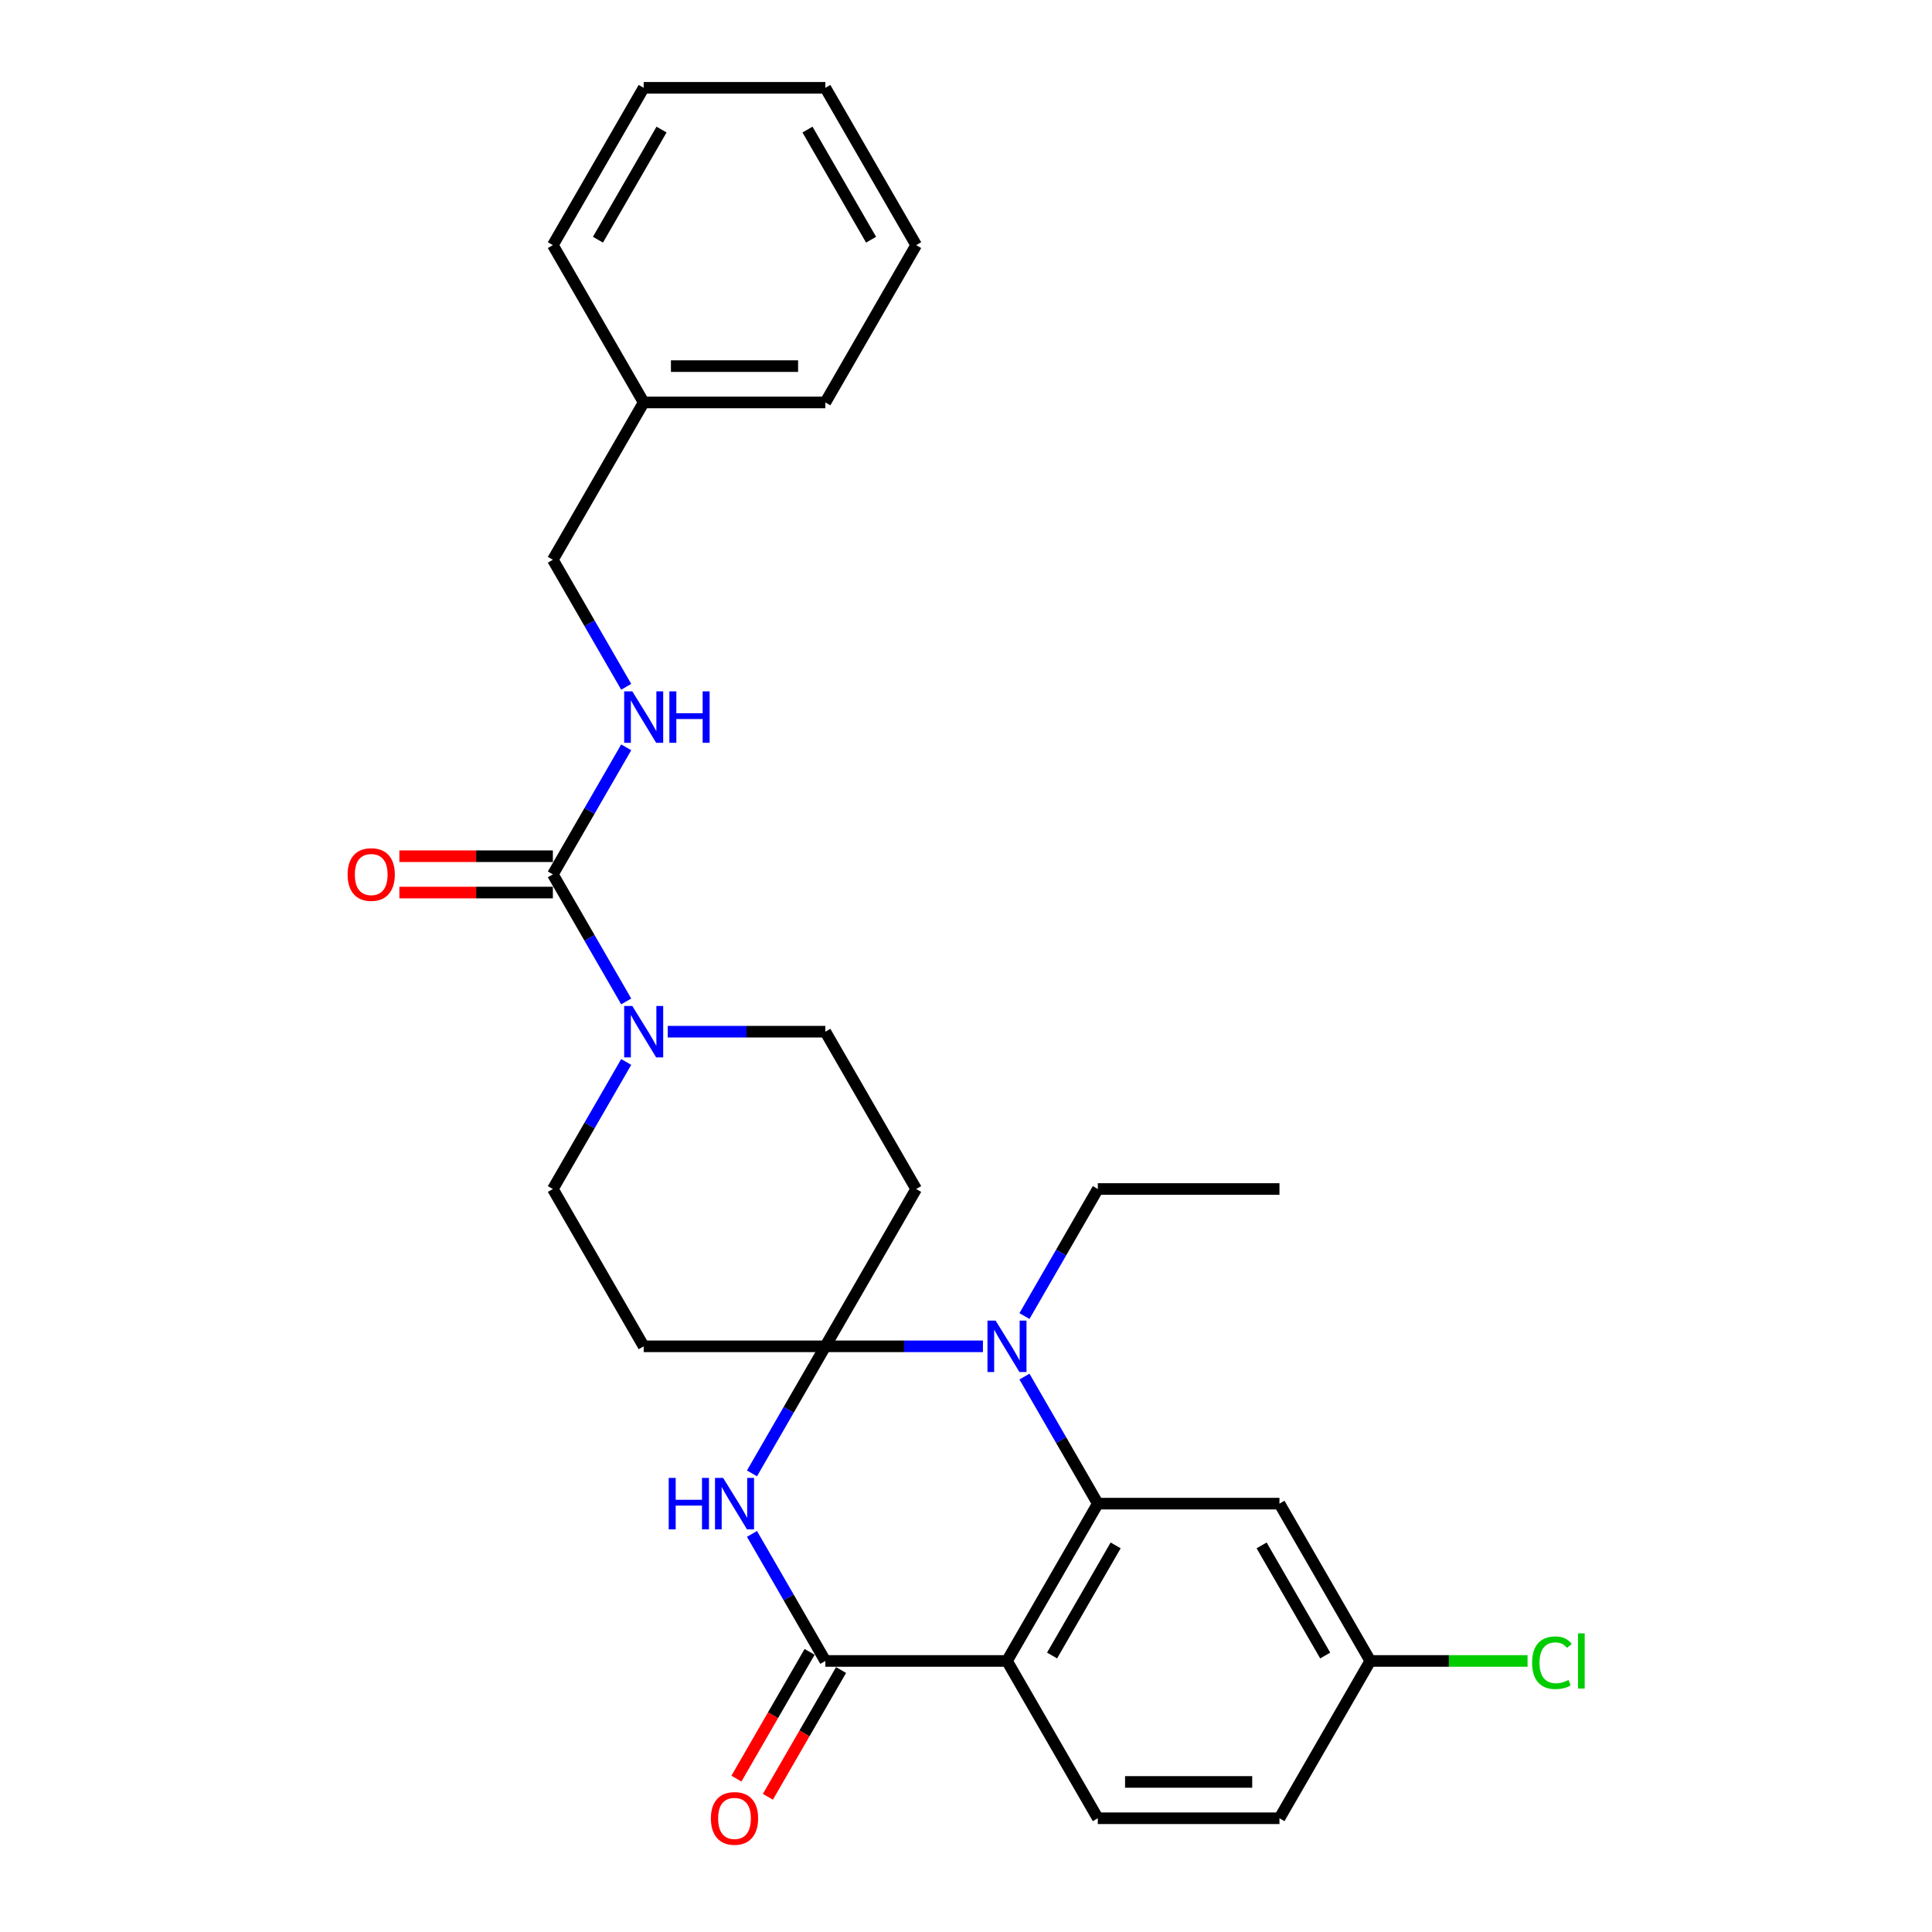 <?xml version='1.0' encoding='iso-8859-1'?>
<svg version='1.1' baseProfile='full'
              xmlns='http://www.w3.org/2000/svg'
                      xmlns:rdkit='http://www.rdkit.org/xml'
                      xmlns:xlink='http://www.w3.org/1999/xlink'
                  xml:space='preserve'
width='1000px' height='1000px' viewBox='0 0 1000 1000'>
<!-- END OF HEADER -->
<rect style='opacity:1.0;fill:#FFFFFF;stroke:none' width='1000' height='1000' x='0' y='0'> </rect>
<path class='bond-0' d='M 427.193,696.855 L 408.21,729.736' style='fill:none;fill-rule:evenodd;stroke:#000000;stroke-width:6px;stroke-linecap:butt;stroke-linejoin:miter;stroke-opacity:1' />
<path class='bond-0' d='M 408.21,729.736 L 389.226,762.616' style='fill:none;fill-rule:evenodd;stroke:#0000FF;stroke-width:6px;stroke-linecap:butt;stroke-linejoin:miter;stroke-opacity:1' />
<path class='bond-1' d='M 427.193,696.855 L 467.98,696.855' style='fill:none;fill-rule:evenodd;stroke:#000000;stroke-width:6px;stroke-linecap:butt;stroke-linejoin:miter;stroke-opacity:1' />
<path class='bond-1' d='M 467.98,696.855 L 508.767,696.855' style='fill:none;fill-rule:evenodd;stroke:#0000FF;stroke-width:6px;stroke-linecap:butt;stroke-linejoin:miter;stroke-opacity:1' />
<path class='bond-7' d='M 427.193,696.855 L 474.204,615.43' style='fill:none;fill-rule:evenodd;stroke:#000000;stroke-width:6px;stroke-linecap:butt;stroke-linejoin:miter;stroke-opacity:1' />
<path class='bond-8' d='M 427.193,696.855 L 333.172,696.855' style='fill:none;fill-rule:evenodd;stroke:#000000;stroke-width:6px;stroke-linecap:butt;stroke-linejoin:miter;stroke-opacity:1' />
<path class='bond-4' d='M 389.226,793.944 L 408.21,826.825' style='fill:none;fill-rule:evenodd;stroke:#0000FF;stroke-width:6px;stroke-linecap:butt;stroke-linejoin:miter;stroke-opacity:1' />
<path class='bond-4' d='M 408.21,826.825 L 427.193,859.705' style='fill:none;fill-rule:evenodd;stroke:#000000;stroke-width:6px;stroke-linecap:butt;stroke-linejoin:miter;stroke-opacity:1' />
<path class='bond-2' d='M 530.259,712.519 L 549.242,745.4' style='fill:none;fill-rule:evenodd;stroke:#0000FF;stroke-width:6px;stroke-linecap:butt;stroke-linejoin:miter;stroke-opacity:1' />
<path class='bond-2' d='M 549.242,745.4 L 568.226,778.28' style='fill:none;fill-rule:evenodd;stroke:#000000;stroke-width:6px;stroke-linecap:butt;stroke-linejoin:miter;stroke-opacity:1' />
<path class='bond-18' d='M 530.259,681.191 L 549.242,648.31' style='fill:none;fill-rule:evenodd;stroke:#0000FF;stroke-width:6px;stroke-linecap:butt;stroke-linejoin:miter;stroke-opacity:1' />
<path class='bond-18' d='M 549.242,648.31 L 568.226,615.43' style='fill:none;fill-rule:evenodd;stroke:#000000;stroke-width:6px;stroke-linecap:butt;stroke-linejoin:miter;stroke-opacity:1' />
<path class='bond-3' d='M 568.226,778.28 L 521.215,859.705' style='fill:none;fill-rule:evenodd;stroke:#000000;stroke-width:6px;stroke-linecap:butt;stroke-linejoin:miter;stroke-opacity:1' />
<path class='bond-3' d='M 577.459,799.896 L 544.552,856.893' style='fill:none;fill-rule:evenodd;stroke:#000000;stroke-width:6px;stroke-linecap:butt;stroke-linejoin:miter;stroke-opacity:1' />
<path class='bond-9' d='M 568.226,778.28 L 662.247,778.28' style='fill:none;fill-rule:evenodd;stroke:#000000;stroke-width:6px;stroke-linecap:butt;stroke-linejoin:miter;stroke-opacity:1' />
<path class='bond-10' d='M 521.215,859.705 L 568.226,941.13' style='fill:none;fill-rule:evenodd;stroke:#000000;stroke-width:6px;stroke-linecap:butt;stroke-linejoin:miter;stroke-opacity:1' />
<path class='bond-29' d='M 521.215,859.705 L 427.193,859.705' style='fill:none;fill-rule:evenodd;stroke:#000000;stroke-width:6px;stroke-linecap:butt;stroke-linejoin:miter;stroke-opacity:1' />
<path class='bond-14' d='M 419.051,855.004 L 400.111,887.809' style='fill:none;fill-rule:evenodd;stroke:#000000;stroke-width:6px;stroke-linecap:butt;stroke-linejoin:miter;stroke-opacity:1' />
<path class='bond-14' d='M 400.111,887.809 L 381.171,920.615' style='fill:none;fill-rule:evenodd;stroke:#FF0000;stroke-width:6px;stroke-linecap:butt;stroke-linejoin:miter;stroke-opacity:1' />
<path class='bond-14' d='M 435.336,864.406 L 416.396,897.211' style='fill:none;fill-rule:evenodd;stroke:#000000;stroke-width:6px;stroke-linecap:butt;stroke-linejoin:miter;stroke-opacity:1' />
<path class='bond-14' d='M 416.396,897.211 L 397.456,930.017' style='fill:none;fill-rule:evenodd;stroke:#FF0000;stroke-width:6px;stroke-linecap:butt;stroke-linejoin:miter;stroke-opacity:1' />
<path class='bond-5' d='M 286.161,452.58 L 305.145,485.46' style='fill:none;fill-rule:evenodd;stroke:#000000;stroke-width:6px;stroke-linecap:butt;stroke-linejoin:miter;stroke-opacity:1' />
<path class='bond-5' d='M 305.145,485.46 L 324.128,518.341' style='fill:none;fill-rule:evenodd;stroke:#0000FF;stroke-width:6px;stroke-linecap:butt;stroke-linejoin:miter;stroke-opacity:1' />
<path class='bond-11' d='M 286.161,452.58 L 305.145,419.699' style='fill:none;fill-rule:evenodd;stroke:#000000;stroke-width:6px;stroke-linecap:butt;stroke-linejoin:miter;stroke-opacity:1' />
<path class='bond-11' d='M 305.145,419.699 L 324.128,386.819' style='fill:none;fill-rule:evenodd;stroke:#0000FF;stroke-width:6px;stroke-linecap:butt;stroke-linejoin:miter;stroke-opacity:1' />
<path class='bond-15' d='M 286.161,443.178 L 246.437,443.178' style='fill:none;fill-rule:evenodd;stroke:#000000;stroke-width:6px;stroke-linecap:butt;stroke-linejoin:miter;stroke-opacity:1' />
<path class='bond-15' d='M 246.437,443.178 L 206.713,443.178' style='fill:none;fill-rule:evenodd;stroke:#FF0000;stroke-width:6px;stroke-linecap:butt;stroke-linejoin:miter;stroke-opacity:1' />
<path class='bond-15' d='M 286.161,461.982 L 246.437,461.982' style='fill:none;fill-rule:evenodd;stroke:#000000;stroke-width:6px;stroke-linecap:butt;stroke-linejoin:miter;stroke-opacity:1' />
<path class='bond-15' d='M 246.437,461.982 L 206.713,461.982' style='fill:none;fill-rule:evenodd;stroke:#FF0000;stroke-width:6px;stroke-linecap:butt;stroke-linejoin:miter;stroke-opacity:1' />
<path class='bond-6' d='M 324.128,549.669 L 305.145,582.549' style='fill:none;fill-rule:evenodd;stroke:#0000FF;stroke-width:6px;stroke-linecap:butt;stroke-linejoin:miter;stroke-opacity:1' />
<path class='bond-6' d='M 305.145,582.549 L 286.161,615.43' style='fill:none;fill-rule:evenodd;stroke:#000000;stroke-width:6px;stroke-linecap:butt;stroke-linejoin:miter;stroke-opacity:1' />
<path class='bond-28' d='M 345.62,534.005 L 386.407,534.005' style='fill:none;fill-rule:evenodd;stroke:#0000FF;stroke-width:6px;stroke-linecap:butt;stroke-linejoin:miter;stroke-opacity:1' />
<path class='bond-28' d='M 386.407,534.005 L 427.193,534.005' style='fill:none;fill-rule:evenodd;stroke:#000000;stroke-width:6px;stroke-linecap:butt;stroke-linejoin:miter;stroke-opacity:1' />
<path class='bond-13' d='M 474.204,615.43 L 427.193,534.005' style='fill:none;fill-rule:evenodd;stroke:#000000;stroke-width:6px;stroke-linecap:butt;stroke-linejoin:miter;stroke-opacity:1' />
<path class='bond-12' d='M 333.172,696.855 L 286.161,615.43' style='fill:none;fill-rule:evenodd;stroke:#000000;stroke-width:6px;stroke-linecap:butt;stroke-linejoin:miter;stroke-opacity:1' />
<path class='bond-16' d='M 662.247,778.28 L 709.258,859.705' style='fill:none;fill-rule:evenodd;stroke:#000000;stroke-width:6px;stroke-linecap:butt;stroke-linejoin:miter;stroke-opacity:1' />
<path class='bond-16' d='M 653.014,799.896 L 685.921,856.894' style='fill:none;fill-rule:evenodd;stroke:#000000;stroke-width:6px;stroke-linecap:butt;stroke-linejoin:miter;stroke-opacity:1' />
<path class='bond-30' d='M 568.226,941.13 L 662.247,941.13' style='fill:none;fill-rule:evenodd;stroke:#000000;stroke-width:6px;stroke-linecap:butt;stroke-linejoin:miter;stroke-opacity:1' />
<path class='bond-30' d='M 582.329,922.326 L 648.144,922.326' style='fill:none;fill-rule:evenodd;stroke:#000000;stroke-width:6px;stroke-linecap:butt;stroke-linejoin:miter;stroke-opacity:1' />
<path class='bond-17' d='M 324.128,355.491 L 305.145,322.61' style='fill:none;fill-rule:evenodd;stroke:#0000FF;stroke-width:6px;stroke-linecap:butt;stroke-linejoin:miter;stroke-opacity:1' />
<path class='bond-17' d='M 305.145,322.61 L 286.161,289.73' style='fill:none;fill-rule:evenodd;stroke:#000000;stroke-width:6px;stroke-linecap:butt;stroke-linejoin:miter;stroke-opacity:1' />
<path class='bond-19' d='M 709.258,859.705 L 662.247,941.13' style='fill:none;fill-rule:evenodd;stroke:#000000;stroke-width:6px;stroke-linecap:butt;stroke-linejoin:miter;stroke-opacity:1' />
<path class='bond-20' d='M 709.258,859.705 L 749.96,859.705' style='fill:none;fill-rule:evenodd;stroke:#000000;stroke-width:6px;stroke-linecap:butt;stroke-linejoin:miter;stroke-opacity:1' />
<path class='bond-20' d='M 749.96,859.705 L 790.662,859.705' style='fill:none;fill-rule:evenodd;stroke:#00CC00;stroke-width:6px;stroke-linecap:butt;stroke-linejoin:miter;stroke-opacity:1' />
<path class='bond-21' d='M 286.161,289.73 L 333.172,208.305' style='fill:none;fill-rule:evenodd;stroke:#000000;stroke-width:6px;stroke-linecap:butt;stroke-linejoin:miter;stroke-opacity:1' />
<path class='bond-24' d='M 568.226,615.43 L 662.247,615.43' style='fill:none;fill-rule:evenodd;stroke:#000000;stroke-width:6px;stroke-linecap:butt;stroke-linejoin:miter;stroke-opacity:1' />
<path class='bond-22' d='M 333.172,208.305 L 427.193,208.305' style='fill:none;fill-rule:evenodd;stroke:#000000;stroke-width:6px;stroke-linecap:butt;stroke-linejoin:miter;stroke-opacity:1' />
<path class='bond-22' d='M 347.275,189.5 L 413.09,189.5' style='fill:none;fill-rule:evenodd;stroke:#000000;stroke-width:6px;stroke-linecap:butt;stroke-linejoin:miter;stroke-opacity:1' />
<path class='bond-23' d='M 333.172,208.305 L 286.161,126.88' style='fill:none;fill-rule:evenodd;stroke:#000000;stroke-width:6px;stroke-linecap:butt;stroke-linejoin:miter;stroke-opacity:1' />
<path class='bond-26' d='M 427.193,208.305 L 474.204,126.88' style='fill:none;fill-rule:evenodd;stroke:#000000;stroke-width:6px;stroke-linecap:butt;stroke-linejoin:miter;stroke-opacity:1' />
<path class='bond-25' d='M 286.161,126.88 L 333.172,45.455' style='fill:none;fill-rule:evenodd;stroke:#000000;stroke-width:6px;stroke-linecap:butt;stroke-linejoin:miter;stroke-opacity:1' />
<path class='bond-25' d='M 309.498,124.068 L 342.405,67.07' style='fill:none;fill-rule:evenodd;stroke:#000000;stroke-width:6px;stroke-linecap:butt;stroke-linejoin:miter;stroke-opacity:1' />
<path class='bond-27' d='M 333.172,45.455 L 427.193,45.455' style='fill:none;fill-rule:evenodd;stroke:#000000;stroke-width:6px;stroke-linecap:butt;stroke-linejoin:miter;stroke-opacity:1' />
<path class='bond-31' d='M 474.204,126.88 L 427.193,45.455' style='fill:none;fill-rule:evenodd;stroke:#000000;stroke-width:6px;stroke-linecap:butt;stroke-linejoin:miter;stroke-opacity:1' />
<path class='bond-31' d='M 450.868,124.068 L 417.96,67.07' style='fill:none;fill-rule:evenodd;stroke:#000000;stroke-width:6px;stroke-linecap:butt;stroke-linejoin:miter;stroke-opacity:1' />
<path  class='atom-1' d='M 346.128 764.967
L 349.738 764.967
L 349.738 776.287
L 363.353 776.287
L 363.353 764.967
L 366.963 764.967
L 366.963 791.593
L 363.353 791.593
L 363.353 779.295
L 349.738 779.295
L 349.738 791.593
L 346.128 791.593
L 346.128 764.967
' fill='#0000FF'/>
<path  class='atom-1' d='M 374.297 764.967
L 383.022 779.07
Q 383.887 780.461, 385.279 782.981
Q 386.67 785.501, 386.745 785.651
L 386.745 764.967
L 390.281 764.967
L 390.281 791.593
L 386.633 791.593
L 377.268 776.174
Q 376.177 774.369, 375.011 772.3
Q 373.883 770.232, 373.545 769.592
L 373.545 791.593
L 370.085 791.593
L 370.085 764.967
L 374.297 764.967
' fill='#0000FF'/>
<path  class='atom-2' d='M 515.329 683.542
L 524.054 697.645
Q 524.919 699.036, 526.311 701.556
Q 527.702 704.076, 527.778 704.226
L 527.778 683.542
L 531.313 683.542
L 531.313 710.168
L 527.665 710.168
L 518.3 694.749
Q 517.21 692.944, 516.044 690.875
Q 514.916 688.807, 514.577 688.167
L 514.577 710.168
L 511.117 710.168
L 511.117 683.542
L 515.329 683.542
' fill='#0000FF'/>
<path  class='atom-7' d='M 327.286 520.691
L 336.011 534.795
Q 336.876 536.186, 338.268 538.706
Q 339.659 541.226, 339.735 541.376
L 339.735 520.691
L 343.27 520.691
L 343.27 547.318
L 339.622 547.318
L 330.257 531.899
Q 329.167 530.094, 328.001 528.025
Q 326.872 525.957, 326.534 525.317
L 326.534 547.318
L 323.074 547.318
L 323.074 520.691
L 327.286 520.691
' fill='#0000FF'/>
<path  class='atom-12' d='M 327.286 357.841
L 336.011 371.945
Q 336.876 373.336, 338.268 375.856
Q 339.659 378.376, 339.735 378.526
L 339.735 357.841
L 343.27 357.841
L 343.27 384.468
L 339.622 384.468
L 330.257 369.049
Q 329.167 367.243, 328.001 365.175
Q 326.872 363.107, 326.534 362.467
L 326.534 384.468
L 323.074 384.468
L 323.074 357.841
L 327.286 357.841
' fill='#0000FF'/>
<path  class='atom-12' d='M 346.467 357.841
L 350.077 357.841
L 350.077 369.162
L 363.691 369.162
L 363.691 357.841
L 367.302 357.841
L 367.302 384.468
L 363.691 384.468
L 363.691 372.17
L 350.077 372.17
L 350.077 384.468
L 346.467 384.468
L 346.467 357.841
' fill='#0000FF'/>
<path  class='atom-15' d='M 367.96 941.205
Q 367.96 934.812, 371.119 931.239
Q 374.278 927.666, 380.183 927.666
Q 386.087 927.666, 389.246 931.239
Q 392.405 934.812, 392.405 941.205
Q 392.405 947.674, 389.209 951.36
Q 386.012 955.008, 380.183 955.008
Q 374.316 955.008, 371.119 951.36
Q 367.96 947.712, 367.96 941.205
M 380.183 951.999
Q 384.244 951.999, 386.426 949.291
Q 388.645 946.546, 388.645 941.205
Q 388.645 935.978, 386.426 933.345
Q 384.244 930.675, 380.183 930.675
Q 376.121 930.675, 373.902 933.308
Q 371.721 935.94, 371.721 941.205
Q 371.721 946.583, 373.902 949.291
Q 376.121 951.999, 380.183 951.999
' fill='#FF0000'/>
<path  class='atom-16' d='M 179.917 452.655
Q 179.917 446.262, 183.076 442.689
Q 186.235 439.116, 192.14 439.116
Q 198.044 439.116, 201.203 442.689
Q 204.362 446.262, 204.362 452.655
Q 204.362 459.124, 201.166 462.809
Q 197.969 466.457, 192.14 466.457
Q 186.273 466.457, 183.076 462.809
Q 179.917 459.161, 179.917 452.655
M 192.14 463.449
Q 196.201 463.449, 198.383 460.741
Q 200.601 457.995, 200.601 452.655
Q 200.601 447.427, 198.383 444.795
Q 196.201 442.125, 192.14 442.125
Q 188.078 442.125, 185.859 444.757
Q 183.678 447.39, 183.678 452.655
Q 183.678 458.033, 185.859 460.741
Q 188.078 463.449, 192.14 463.449
' fill='#FF0000'/>
<path  class='atom-21' d='M 793.012 860.627
Q 793.012 854.007, 796.096 850.547
Q 799.218 847.05, 805.122 847.05
Q 810.613 847.05, 813.547 850.923
L 811.065 852.954
Q 808.921 850.134, 805.122 850.134
Q 801.098 850.134, 798.955 852.842
Q 796.849 855.512, 796.849 860.627
Q 796.849 865.892, 799.03 868.6
Q 801.249 871.307, 805.536 871.307
Q 808.47 871.307, 811.892 869.54
L 812.945 872.36
Q 811.554 873.263, 809.447 873.79
Q 807.341 874.316, 805.01 874.316
Q 799.218 874.316, 796.096 870.781
Q 793.012 867.246, 793.012 860.627
' fill='#00CC00'/>
<path  class='atom-21' d='M 816.781 845.433
L 820.241 845.433
L 820.241 873.978
L 816.781 873.978
L 816.781 845.433
' fill='#00CC00'/>
</svg>
